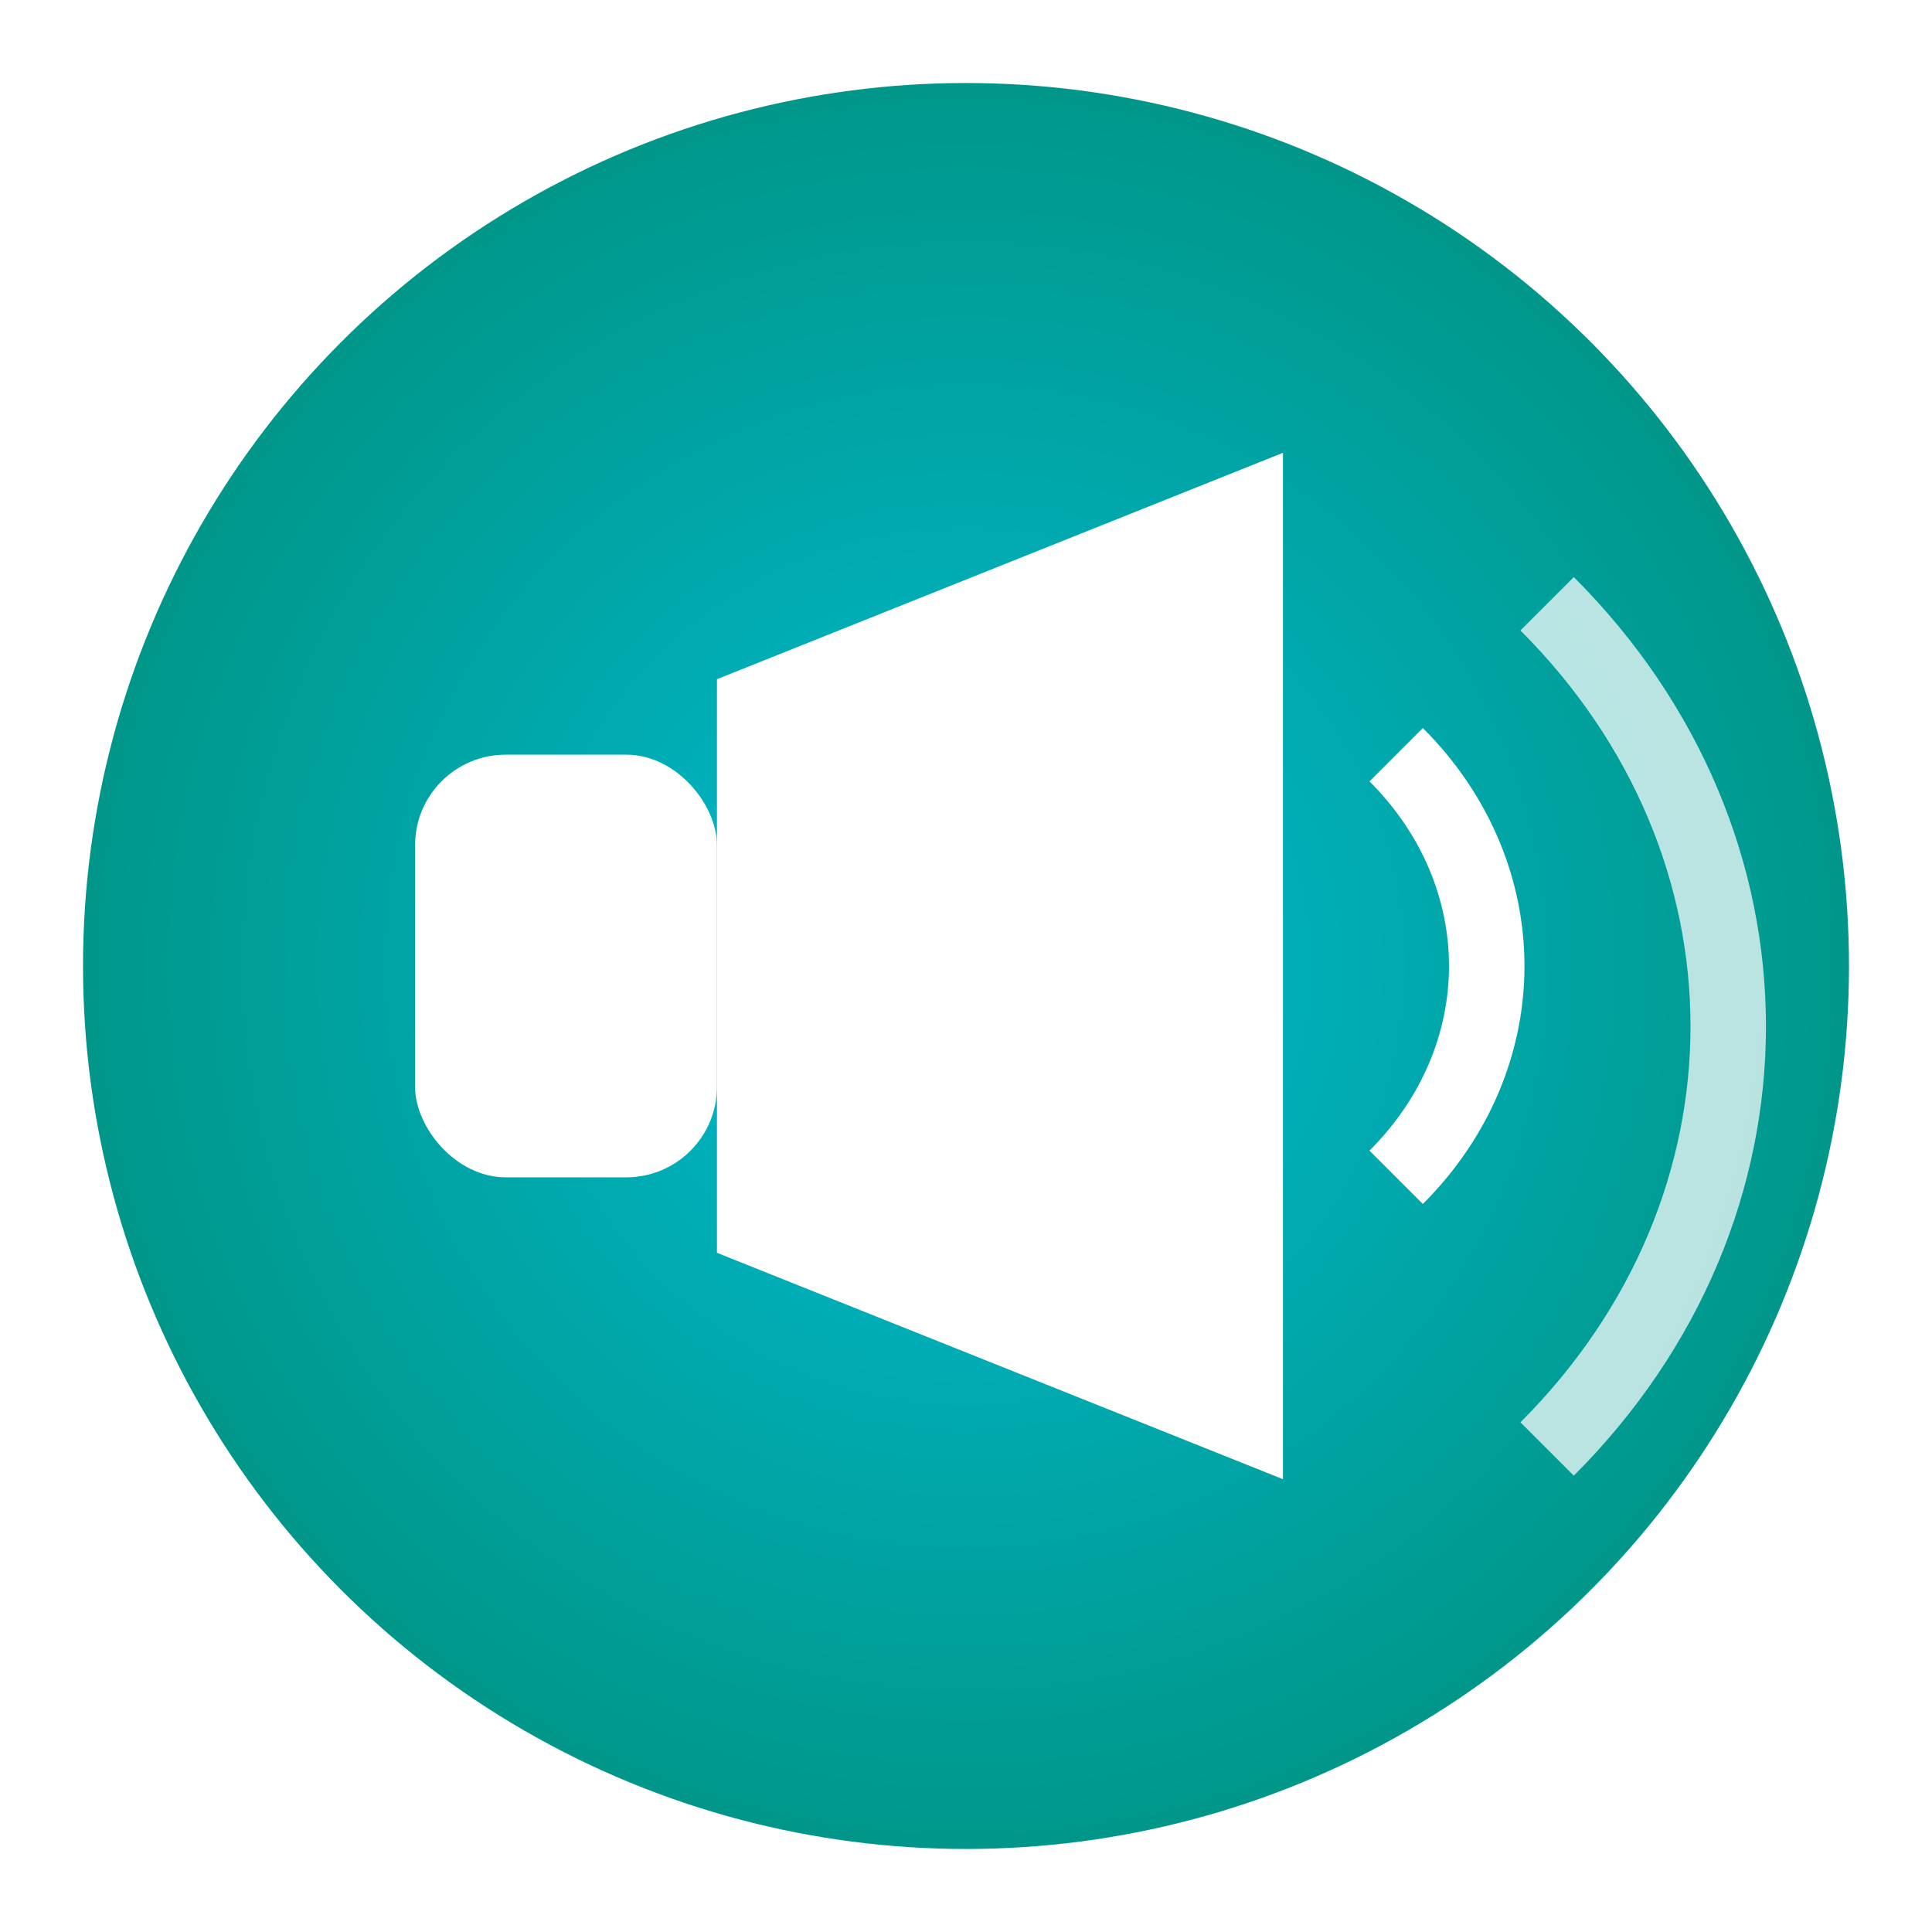 <svg width="512" height="512" viewBox="0 0 512 512" fill="none"
  xmlns="http://www.w3.org/2000/svg">
  <defs>
    <radialGradient id="bg" cx="50%" cy="50%" r="50%">
      <stop offset="0%" stop-color="#00bcd4"/>
      <stop offset="100%" stop-color="#009688"/>
    </radialGradient>
    <filter id="shadow" x="0" y="0" width="200%" height="200%">
      <feDropShadow dx="0" dy="4" stdDeviation="8" flood-color="#000" flood-opacity="0.18"/>
    </filter>
  </defs>
  <circle cx="256" cy="256" r="240" fill="url(#bg)" stroke="#fff" stroke-width="12"/>
  <!-- 扬声器主体 -->
  <rect x="110" y="200" width="80" height="112" rx="24" fill="#fff" filter="url(#shadow)"/>
  <polygon points="190,180 340,120 340,392 190,332" fill="#fff" filter="url(#shadow)"/>
  <!-- 声波，全部白色加粗 -->
  <path d="M370 200c32 32 32 80 0 112" stroke="#fff" stroke-width="20" fill="none" filter="url(#shadow)"/>
  <path d="M410 160c64 64 64 160 0 224" stroke="#fff" stroke-width="20" fill="none" opacity="0.85" filter="url(#shadow)"/>
</svg>